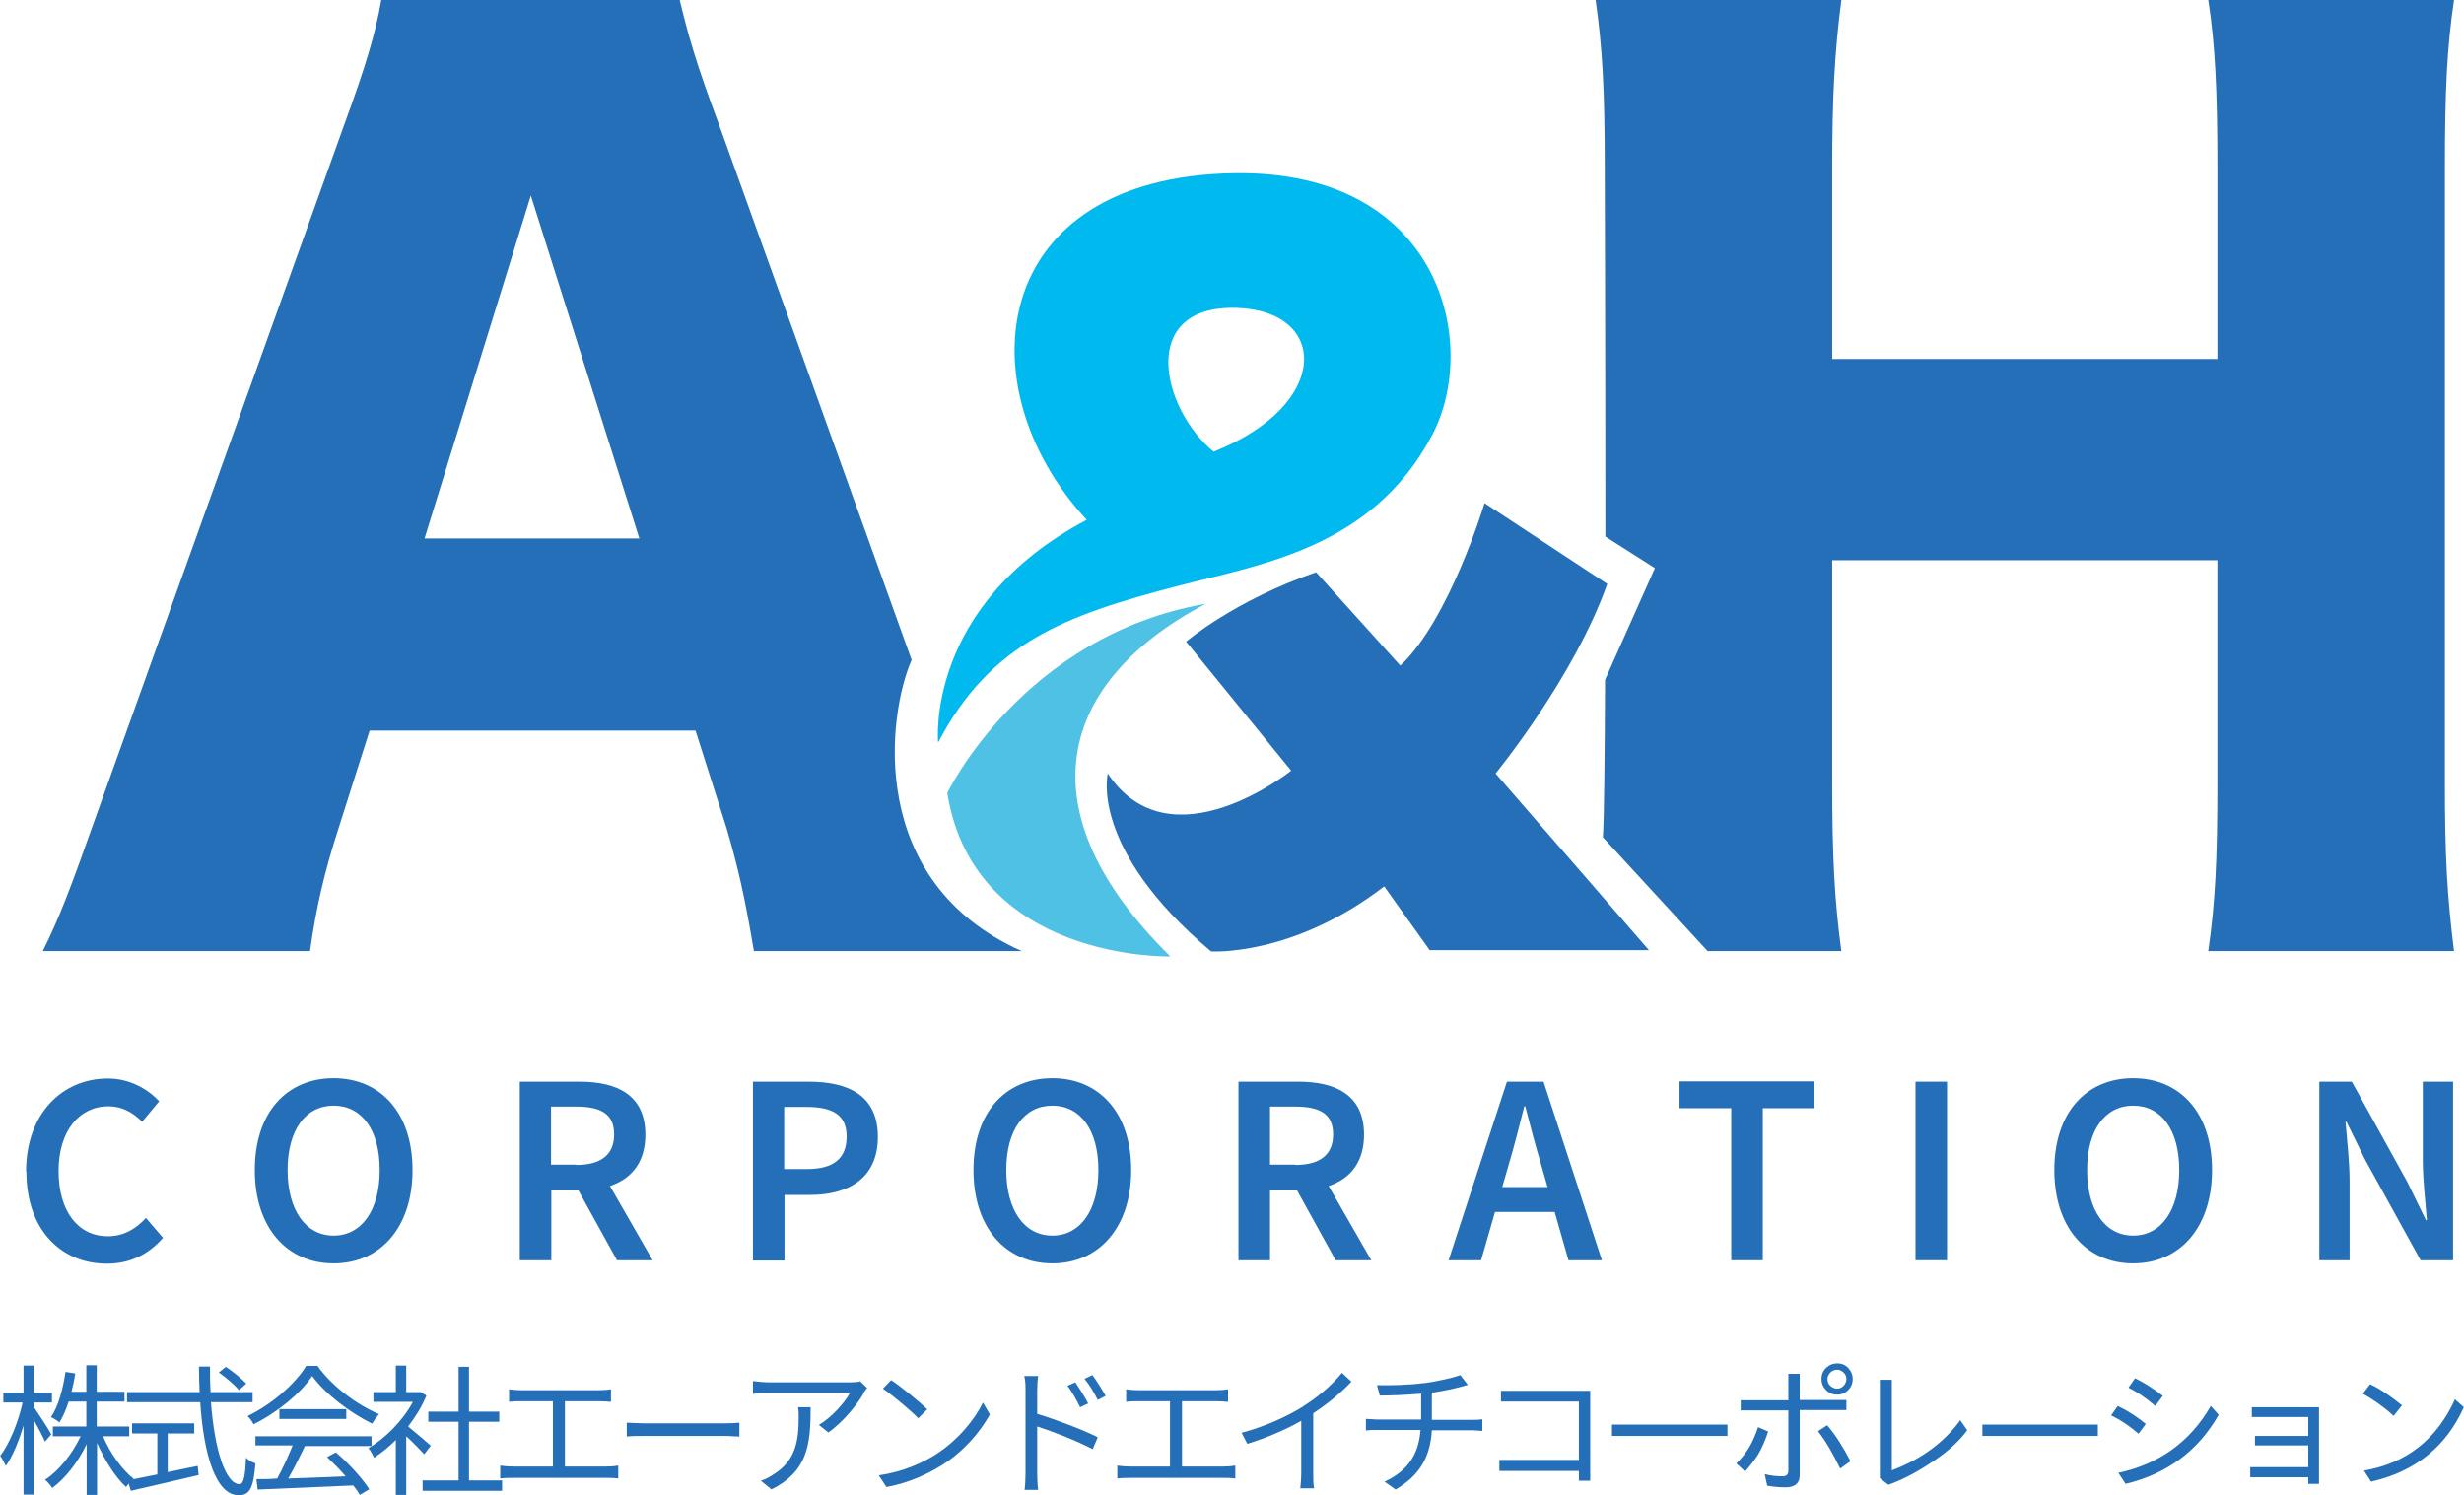 <?xml version="1.0" encoding="UTF-8"?><svg id="_レイヤー_2" xmlns="http://www.w3.org/2000/svg" width="27.55mm" height="16.72mm" viewBox="0 0 78.09 47.4"><defs><style>.cls-1{fill:#00b9ef;}.cls-2{fill:#256fb8;}.cls-3{fill:#4fc1e5;}</style></defs><g id="_レイヤー_1-2"><path class="cls-2" d="M1.42,45.7c-.06-.15-.22-.44-.35-.68v2.36h-.33v-2.19c-.15.5-.35.98-.56,1.28-.04-.09-.12-.24-.18-.32.29-.37.58-1.08.71-1.69H.1v-.31h.64v-.86h.33v.86h.57v.31h-.57v.15c.12.17.48.72.55.86l-.2.23ZM3.26,45.53c.22.53.6,1.06.97,1.35-.08.06-.18.17-.24.26-.34-.31-.68-.85-.92-1.4v1.65h-.33v-1.61c-.27.57-.68,1.09-1.09,1.39-.05-.08-.15-.2-.23-.26.44-.28.87-.83,1.13-1.38h-.88v-.31h1.06v-.79h-.56c-.08.25-.18.48-.29.66-.06-.05-.19-.13-.27-.17.24-.35.38-.89.46-1.43l.31.05c-.03.2-.07.39-.12.58h.47v-.84h.33v.84h.88v.31h-.88v.79h1.03v.31h-.84Z"/><path class="cls-2" d="M6.68,44.44c.11,1.51.46,2.61.91,2.61.12,0,.18-.25.2-.84.08.08.2.15.3.18-.06.78-.18,1.01-.53,1.01-.73,0-1.11-1.29-1.22-2.95h-2.32v-.32h2.3c-.01-.26-.02-.54-.02-.81h.35c0,.28,0,.55.02.81h1.33v.32h-1.31ZM5.3,46.67c.31-.07.64-.13.96-.2l.03.29c-.76.18-1.58.37-2.15.5l-.1-.33c.25-.05.58-.12.94-.19v-1.3h-.8v-.32h1.97v.32h-.84v1.23ZM7.57,44.07c-.13-.16-.41-.4-.64-.56l.22-.18c.23.15.51.38.65.53l-.23.21Z"/><path class="cls-2" d="M10.05,43.29c.47.66,1.25,1.24,1.96,1.54-.08.08-.16.2-.22.3-.69-.34-1.48-.93-1.9-1.51-.36.54-1.09,1.15-1.86,1.53-.04-.08-.12-.2-.19-.26.77-.37,1.51-1.02,1.86-1.59h.34ZM8.08,45.53h3.69v.31h-2.11c-.16.33-.35.72-.53,1.03.56-.02,1.19-.04,1.82-.07-.18-.21-.4-.43-.59-.61l.28-.15c.41.35.85.84,1.06,1.17l-.3.18c-.05-.09-.12-.19-.21-.3-1.1.05-2.26.1-3.03.13l-.04-.33c.19,0,.42,0,.66-.02.17-.31.36-.72.49-1.05h-1.18v-.31ZM10.97,44.67v.31h-2.12v-.31h2.12Z"/><path class="cls-2" d="M13.44,46.1c-.12-.13-.36-.38-.57-.57v1.86h-.33v-1.74c-.22.22-.46.41-.69.56-.04-.09-.12-.24-.18-.3.53-.31,1.1-.88,1.41-1.47h-1.25v-.31h.71v-.84h.33v.84h.45s.19.11.19.11c-.14.35-.35.68-.58.98.21.17.61.51.72.61l-.21.27ZM15.91,46.93v.33h-2.52v-.33h1.14v-1.86h-.96v-.32h.96v-1.42h.33v1.42h.96v.32h-.96v1.86h1.05Z"/><path class="cls-2" d="M16.51,44.07h2.47c.13,0,.27-.01.38-.03v.4c-.11-.01-.26-.02-.38-.02h-1.08v2.07h1.32c.13,0,.26-.01.37-.03v.41c-.12-.02-.28-.02-.37-.02h-2.97c-.12,0-.26,0-.4.02v-.41c.13.02.27.03.4.03h1.27v-2.07h-1.01c-.09,0-.26,0-.38.02v-.4c.12.02.29.03.38.03Z"/><path class="cls-2" d="M20.48,45.12h2.46c.22,0,.39-.01.49-.02v.44c-.09,0-.28-.02-.48-.02h-2.47c-.25,0-.49,0-.62.02v-.44c.13,0,.37.02.62.02Z"/><path class="cls-2" d="M27.37,44.17c-.18.31-.61.88-1.12,1.24l-.3-.24c.41-.24.84-.73.98-1.01h-2.56c-.17,0-.34,0-.51.03v-.41c.16.02.35.04.51.04h2.58c.09,0,.25-.01.31-.03l.22.21s-.09.11-.12.16ZM24.44,47.21l-.33-.27c.13-.04.28-.11.4-.2.7-.43.8-1.06.8-1.81,0-.11,0-.21-.02-.32h.4c0,1.22-.11,2.04-1.25,2.61Z"/><path class="cls-2" d="M29.65,46.11c.69-.44,1.24-1.1,1.5-1.65l.22.38c-.31.56-.83,1.17-1.51,1.6-.45.28-1.02.56-1.77.7l-.24-.37c.79-.12,1.37-.39,1.8-.66ZM29.38,44.68l-.28.28c-.22-.23-.79-.71-1.12-.94l.26-.27c.32.21.89.68,1.15.93Z"/><path class="cls-2" d="M32.5,44.09c0-.13,0-.33-.04-.47h.44c-.02.14-.03.33-.03.47v.73c.59.18,1.44.5,1.92.74l-.16.38c-.49-.26-1.26-.56-1.76-.72v1.48c0,.14.01.39.03.53h-.43c.02-.14.03-.36.03-.53v-2.61ZM34.49,44.49l-.26.12c-.11-.23-.25-.48-.4-.68l.25-.11c.11.17.31.47.41.68ZM35.04,44.25l-.25.13c-.12-.24-.26-.48-.42-.67l.25-.12c.12.16.31.46.42.66Z"/><path class="cls-2" d="M36.07,44.07h2.47c.13,0,.27-.01.38-.03v.4c-.11-.01-.26-.02-.38-.02h-1.08v2.07h1.32c.13,0,.26-.01.37-.03v.41c-.12-.02-.28-.02-.37-.02h-2.97c-.12,0-.26,0-.4.02v-.41c.13.02.27.03.4.03h1.27v-2.07h-1.01c-.09,0-.26,0-.38.02v-.4c.12.02.29.03.38.03Z"/><path class="cls-2" d="M41.3,44.58c.47-.29.92-.68,1.23-1.06l.3.28c-.34.36-.75.7-1.21,1v1.9c0,.17,0,.39.03.48h-.44c.01-.09.03-.31.03-.48v-1.66c-.47.27-1.09.54-1.71.73l-.18-.35c.78-.21,1.46-.53,1.96-.84Z"/><path class="cls-2" d="M45.12,43.85c.41-.06.94-.17,1.16-.26l.24.31c-.1.03-.19.05-.25.07-.22.06-.57.13-.89.18v.86h1.24c.1,0,.26,0,.36-.02v.37c-.1,0-.23-.02-.35-.02h-1.25c-.05.84-.38,1.43-1.15,1.88l-.35-.25c.71-.33,1.08-.83,1.14-1.64h-1.33c-.14,0-.3,0-.4.02v-.37c.1,0,.26.02.4.02h1.35v-.82c-.45.04-.96.06-1.31.06l-.09-.33c.34.01,1.02,0,1.51-.07Z"/><path class="cls-2" d="M47.57,44.09h2.83v2.85h-.36v-.31h-2.52v-.35h2.52v-1.85h-2.47v-.34Z"/><path class="cls-2" d="M51.09,45.16h3.66v.36h-3.66v-.36Z"/><path class="cls-2" d="M55.02,46.4c.18-.17.32-.35.43-.54.1-.17.19-.38.27-.62l.32.14c-.09.28-.2.53-.32.73-.1.16-.24.34-.41.54l-.28-.26ZM56.68,43.55h.36v.83h1.48v.32h-1.48v2.07c0,.25-.15.38-.45.38-.19,0-.39-.02-.58-.05l-.08-.37c.18.05.37.07.57.07.12,0,.18-.06.18-.18v-1.91h-1.51v-.32h1.51v-.83ZM58.32,46.55c-.22-.46-.45-.86-.7-1.18l.29-.19c.26.3.5.68.74,1.14l-.32.23ZM58.23,43.22c.14,0,.27.05.36.16.09.1.13.21.13.33,0,.15-.05.27-.16.37-.09.09-.2.13-.33.13-.15,0-.27-.05-.37-.16-.09-.1-.13-.21-.13-.33,0-.15.05-.27.16-.37.1-.09.21-.13.34-.13ZM58.23,43.42c-.09,0-.16.03-.23.1-.05.06-.08.12-.08.2,0,.09.03.16.1.22.06.05.13.08.2.08.09,0,.16-.03.22-.1.05-.06.08-.13.08-.2,0-.09-.03-.16-.1-.22-.06-.05-.12-.08-.2-.08Z"/><path class="cls-2" d="M59.58,43.74h.38v2.87c.93-.35,1.65-.88,2.17-1.59l.22.32c-.26.35-.62.68-1.09.99-.47.32-.94.57-1.41.74l-.27-.21v-3.11Z"/><path class="cls-2" d="M62.83,45.16h3.66v.36h-3.66v-.36Z"/><path class="cls-2" d="M67.78,45.45c-.28-.24-.57-.44-.87-.58l.21-.3c.32.15.61.34.89.57l-.23.31ZM67.14,46.69c1.3-.28,2.28-.99,2.93-2.12l.25.28c-.65,1.14-1.63,1.87-2.95,2.19l-.23-.35ZM68.31,44.57c-.29-.25-.57-.44-.85-.58l.21-.3c.28.14.57.32.88.56l-.24.32Z"/><path class="cls-2" d="M71.38,44.61h2.12v2.43h-.34v-.21h-1.84v-.32h1.84v-.69h-1.69v-.3h1.69v-.6h-1.79v-.31Z"/><path class="cls-2" d="M75.86,44.88c-.29-.27-.62-.5-.97-.7l.23-.3c.32.15.65.38,1.01.67l-.26.33ZM74.92,46.62c1.35-.23,2.31-.99,2.89-2.26l.28.25c-.56,1.25-1.54,2.04-2.94,2.36l-.23-.36Z"/><path class="cls-2" d="M.82,37.14c0-1.85,1.16-2.95,2.59-2.95.71,0,1.27.34,1.63.72l-.54.65c-.29-.29-.63-.49-1.07-.49-.92,0-1.58.78-1.58,2.05s.61,2.07,1.56,2.07c.5,0,.89-.23,1.21-.58l.54.63c-.46.53-1.05.82-1.78.82-1.42,0-2.55-1.04-2.55-2.92Z"/><path class="cls-2" d="M8.07,37.09c0-1.83,1.02-2.91,2.5-2.91s2.5,1.09,2.5,2.91-1.02,2.96-2.5,2.96-2.5-1.13-2.5-2.96ZM12.03,37.09c0-1.27-.57-2.04-1.46-2.04s-1.46.77-1.46,2.04.57,2.08,1.46,2.08,1.46-.81,1.46-2.08Z"/><path class="cls-2" d="M16.46,34.29h1.91c1.18,0,2.08.42,2.08,1.68s-.91,1.77-2.08,1.77h-.9v2.21h-1v-5.66ZM18.26,36.93c.78,0,1.2-.32,1.2-.97s-.42-.88-1.2-.88h-.8v1.84h.8ZM18.18,37.47l.73-.6,1.77,3.08h-1.13l-1.37-2.48Z"/><path class="cls-2" d="M23.85,34.29h1.78c1.26,0,2.19.44,2.19,1.75s-.93,1.84-2.15,1.84h-.81v2.08h-1v-5.66ZM25.58,37.06c.84,0,1.25-.34,1.25-1.03s-.44-.94-1.28-.94h-.7v1.97h.73Z"/><path class="cls-2" d="M30.85,37.09c0-1.83,1.02-2.91,2.5-2.91s2.5,1.09,2.5,2.91-1.02,2.96-2.5,2.96-2.5-1.13-2.5-2.96ZM34.81,37.09c0-1.27-.57-2.04-1.46-2.04s-1.46.77-1.46,2.04.57,2.08,1.46,2.08,1.46-.81,1.46-2.08Z"/><path class="cls-2" d="M39.24,34.29h1.91c1.18,0,2.08.42,2.08,1.68s-.91,1.77-2.08,1.77h-.9v2.21h-1v-5.66ZM41.05,36.93c.78,0,1.2-.32,1.2-.97s-.42-.88-1.2-.88h-.8v1.84h.8ZM40.96,37.47l.73-.6,1.77,3.08h-1.13l-1.37-2.48Z"/><path class="cls-2" d="M47.74,34.29h1.18l1.85,5.66h-1.06l-.86-3.01c-.18-.6-.35-1.24-.51-1.87h-.03c-.16.63-.32,1.27-.5,1.87l-.87,3.01h-1.03l1.85-5.66ZM46.98,37.63h2.67v.79h-2.67v-.79Z"/><path class="cls-2" d="M54.86,35.13h-1.63v-.85h4.27v.85h-1.63v4.82h-1v-4.82Z"/><path class="cls-2" d="M60.71,34.29h1v5.66h-1v-5.66Z"/><path class="cls-2" d="M65.11,37.09c0-1.83,1.02-2.91,2.5-2.91s2.5,1.09,2.5,2.91-1.02,2.96-2.5,2.96-2.5-1.13-2.5-2.96ZM69.07,37.09c0-1.27-.57-2.04-1.46-2.04s-1.46.77-1.46,2.04.57,2.08,1.46,2.08,1.46-.81,1.46-2.08Z"/><path class="cls-2" d="M73.51,34.29h1.03l1.76,3.18.59,1.21h.03c-.05-.59-.13-1.3-.13-1.93v-2.46h.96v5.66h-1.03l-1.76-3.19-.59-1.2h-.03c.05.6.13,1.28.13,1.91v2.48h-.96v-5.66Z"/><path class="cls-2" d="M23.89,30.15c-.29-1.74-.51-2.68-.87-3.91l-.98-3.08h-10.33l-.98,3.08c-.47,1.45-.72,2.57-.91,3.91H1.35c.54-1.09.87-1.96,1.74-4.42L10.92,3.91C11.57,2.14,11.9,1.05,12.08,0h9.46c.25,1.05.51,1.99,1.23,3.91l6.12,17.01c-.76,1.73-1.45,7.03,3.49,9.23h-8.48ZM16.82,6.2l-3.37,10.87h6.81l-3.44-10.87Z"/><path class="cls-2" d="M77.78,0c-.22,1.49-.29,2.83-.29,5.36v19.43c0,2.36.07,3.59.29,5.36h-7.79c.22-1.52.29-2.86.29-5.36v-7.03h-12.21v7.03c0,2.36.07,3.73.29,5.36h-4.24l-3.32-3.61c.04-.48.06-2.59.07-4.99l1.58-3.54-1.57-1c0-5.6-.02-11.65-.02-11.65,0-2.5-.07-3.81-.29-5.36h7.79c-.22,1.7-.29,3.12-.29,5.36v6.02h12.21v-6.02c0-2.5-.07-3.95-.29-5.36h7.79Z"/><path class="cls-3" d="M37.08,30.32s-6.2.16-7.06-5.18c0,0,2.38-4.98,8.19-6-4.69,2.48-5.81,6.55-1.13,11.17Z"/><path class="cls-1" d="M29.73,23.54s-.43-4.34,4.71-7.06c-3.9-4.22-3.11-10.88,4.69-10.99,6.54-.09,7.78,5.42,6.26,8.3-1.9,3.6-5.48,4.11-8.08,4.79-3.58.93-5.93,1.81-7.58,4.96ZM39.18,9.76c-3.12-.08-2.38,3.18-.72,4.56,3.76-1.49,3.64-4.48.72-4.56Z"/><path class="cls-2" d="M35.11,24.51s-.62,2.37,3.27,5.65c0,0,2.57.18,5.49-2.06l1.44,2.02h6.95l-4.86-5.6s2.49-3.04,3.54-6.01l-3.89-2.56s-1.12,3.71-2.67,5.15l-2.67-2.96c-2.6.9-4.12,2.2-4.12,2.2l3.33,4.09s-3.84,3.08-5.82.08Z"/></g></svg>